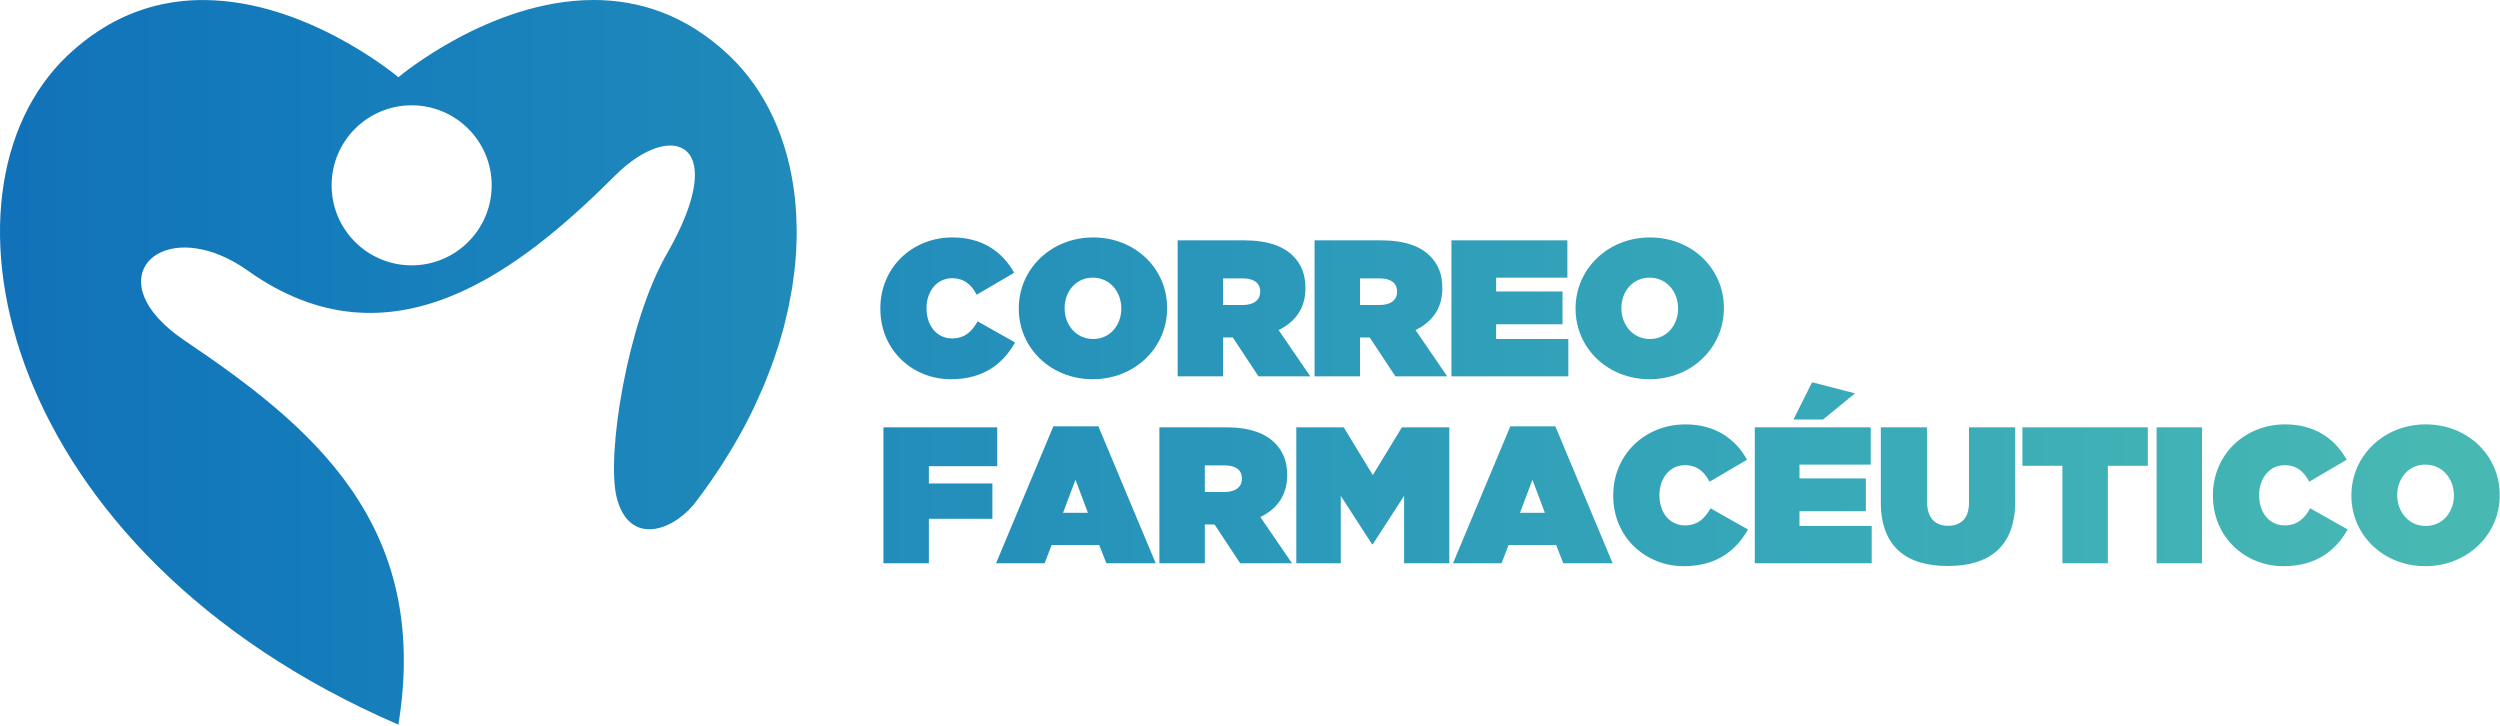 <svg xmlns="http://www.w3.org/2000/svg" viewBox="0 0 575 167" width="575" height="167">
	<defs>
		<clipPath clipPathUnits="userSpaceOnUse" id="cp1">
			<path d="M202.48 70.91L202.48 71C202.48 80.69 210.02 87.22 218.69 87.22C226.46 87.22 230.84 83.42 233.47 78.77L224.85 73.91C223.56 76.23 221.9 77.84 218.96 77.84C215.52 77.84 213.1 74.98 213.1 70.91L213.1 70.82C213.1 67.07 215.43 63.99 218.96 63.99C221.81 63.99 223.47 65.55 224.63 67.79L233.25 62.74C230.62 57.96 225.97 54.61 219.09 54.61C209.75 54.61 202.48 61.58 202.48 70.91Z" />
		</clipPath>
		<linearGradient id="grd1" gradientUnits="userSpaceOnUse"  x1="567.939" y1="70.354" x2="2.957" y2="70.354">
			<stop offset="0" stop-color="#48b9b2"  />
			<stop offset="0.28" stop-color="#37a8b9"  />
			<stop offset="0.89" stop-color="#147bbb"  />
			<stop offset="1" stop-color="#1272b9"  />
		</linearGradient>
		<clipPath clipPathUnits="userSpaceOnUse" id="cp2">
			<path d="M251.43 54.61C261.08 54.61 268.44 61.76 268.44 70.82L268.44 70.91C268.44 79.98 260.99 87.22 251.34 87.22C241.69 87.22 234.32 80.07 234.32 71L234.32 70.91C234.32 61.85 241.78 54.61 251.43 54.61ZM251.43 77.97C255.4 77.97 257.9 74.67 257.9 71L257.9 70.91C257.9 67.21 255.36 63.86 251.34 63.86C247.36 63.86 244.86 67.16 244.86 70.82L244.86 70.91C244.86 74.62 247.41 77.97 251.43 77.97Z" />
		</clipPath>
		<linearGradient id="grd2" gradientUnits="userSpaceOnUse"  x1="567.939" y1="70.354" x2="2.957" y2="70.354">
			<stop offset="0" stop-color="#48b9b2"  />
			<stop offset="0.28" stop-color="#37a8b9"  />
			<stop offset="0.89" stop-color="#147bbb"  />
			<stop offset="1" stop-color="#1272b9"  />
		</linearGradient>
		<clipPath clipPathUnits="userSpaceOnUse" id="cp3">
			<path d="M270.86 55.28L286.13 55.28C291.67 55.28 295.2 56.67 297.39 58.85C299.27 60.73 300.25 63.05 300.25 66.27L300.25 66.36C300.25 70.91 297.88 74.08 294.08 75.91L301.36 86.55L289.44 86.55L283.54 77.61L281.31 77.61L281.31 86.55L270.86 86.55L270.86 55.28ZM281.31 70.15L285.82 70.15C288.32 70.15 289.84 69.04 289.84 67.12L289.84 67.03C289.84 65.02 288.28 64.03 285.87 64.03L281.31 64.03L281.31 70.15Z" />
		</clipPath>
		<linearGradient id="grd3" gradientUnits="userSpaceOnUse"  x1="570.425" y1="70.354" x2="0.302" y2="70.354">
			<stop offset="0" stop-color="#48b9b2"  />
			<stop offset="0.28" stop-color="#37a8b9"  />
			<stop offset="0.89" stop-color="#147bbb"  />
			<stop offset="1" stop-color="#1272b9"  />
		</linearGradient>
		<clipPath clipPathUnits="userSpaceOnUse" id="cp4">
			<path d="M302.35 55.28L317.63 55.28C323.16 55.28 326.69 56.67 328.88 58.85C330.76 60.73 331.74 63.05 331.74 66.27L331.74 66.36C331.74 70.91 329.37 74.08 325.57 75.91L332.85 86.55L320.93 86.55L315.03 77.61L312.8 77.61L312.8 86.55L302.35 86.55L302.35 55.28ZM312.8 64.03L312.8 70.15L317.31 70.15C319.81 70.15 321.33 69.04 321.33 67.12L321.33 67.03C321.33 65.02 319.77 64.03 317.36 64.03L312.8 64.03Z" />
		</clipPath>
		<linearGradient id="grd4" gradientUnits="userSpaceOnUse"  x1="567.939" y1="70.354" x2="2.957" y2="70.354">
			<stop offset="0" stop-color="#48b9b2"  />
			<stop offset="0.28" stop-color="#37a8b9"  />
			<stop offset="0.89" stop-color="#147bbb"  />
			<stop offset="1" stop-color="#1272b9"  />
		</linearGradient>
		<clipPath clipPathUnits="userSpaceOnUse" id="cp5">
			<path d="M333.83 55.28L333.83 86.55L360.72 86.55L360.72 77.97L344.11 77.97L344.11 74.58L359.38 74.58L359.38 67.03L344.11 67.03L344.11 63.86L360.5 63.86L360.5 55.28L333.83 55.28Z" />
		</clipPath>
		<linearGradient id="grd5" gradientUnits="userSpaceOnUse"  x1="567.939" y1="70.354" x2="2.957" y2="70.354">
			<stop offset="0" stop-color="#48b9b2"  />
			<stop offset="0.28" stop-color="#37a8b9"  />
			<stop offset="0.89" stop-color="#147bbb"  />
			<stop offset="1" stop-color="#1272b9"  />
		</linearGradient>
		<clipPath clipPathUnits="userSpaceOnUse" id="cp6">
			<path d="M379.49 54.61C389.13 54.61 396.5 61.76 396.5 70.82L396.5 70.91C396.5 79.98 389.04 87.22 379.4 87.22C369.75 87.22 362.38 80.07 362.38 71L362.38 70.91C362.38 61.85 369.84 54.61 379.49 54.61ZM379.48 77.97C383.46 77.97 385.96 74.67 385.96 71L385.96 70.91C385.96 67.21 383.42 63.86 379.4 63.86C375.42 63.86 372.92 67.16 372.92 70.82L372.92 70.91C372.92 74.62 375.47 77.97 379.48 77.97Z" />
		</clipPath>
		<linearGradient id="grd6" gradientUnits="userSpaceOnUse"  x1="567.939" y1="70.354" x2="2.957" y2="70.354">
			<stop offset="0" stop-color="#48b9b2"  />
			<stop offset="0.28" stop-color="#37a8b9"  />
			<stop offset="0.89" stop-color="#147bbb"  />
			<stop offset="1" stop-color="#1272b9"  />
		</linearGradient>
		<clipPath clipPathUnits="userSpaceOnUse" id="cp7">
			<path d="M203.19 98.28L203.19 129.55L213.64 129.55L213.64 119.32L228.25 119.32L228.25 111.19L213.64 111.19L213.64 107.22L229.36 107.22L229.36 98.28L203.19 98.28Z" />
		</clipPath>
		<linearGradient id="grd7" gradientUnits="userSpaceOnUse"  x1="567.939" y1="113.354" x2="2.957" y2="113.354">
			<stop offset="0" stop-color="#48b9b2"  />
			<stop offset="0.28" stop-color="#37a8b9"  />
			<stop offset="0.89" stop-color="#147bbb"  />
			<stop offset="1" stop-color="#1272b9"  />
		</linearGradient>
		<clipPath clipPathUnits="userSpaceOnUse" id="cp8">
			<path d="M252.63 98.06L265.81 129.55L254.47 129.55L252.81 125.35L241.87 125.35L240.26 129.55L229.09 129.55L242.27 98.06L252.63 98.06ZM244.5 117.94L250.22 117.94L247.36 110.34L244.5 117.94Z" />
		</clipPath>
		<linearGradient id="grd8" gradientUnits="userSpaceOnUse"  x1="567.939" y1="113.927" x2="2.957" y2="113.927">
			<stop offset="0" stop-color="#48b9b2"  />
			<stop offset="0.28" stop-color="#37a8b9"  />
			<stop offset="0.89" stop-color="#147bbb"  />
			<stop offset="1" stop-color="#1272b9"  />
		</linearGradient>
		<clipPath clipPathUnits="userSpaceOnUse" id="cp9">
			<path d="M266.66 98.28L281.93 98.28C287.47 98.28 291 99.67 293.19 101.86C295.07 103.73 296.05 106.06 296.05 109.27L296.05 109.36C296.05 113.92 293.68 117.09 289.88 118.92L297.16 129.55L285.24 129.55L279.34 120.62L277.11 120.62L277.11 129.55L266.66 129.55L266.66 98.28ZM277.11 113.16L281.62 113.16C284.12 113.16 285.64 112.04 285.64 110.12L285.64 110.03C285.64 108.02 284.08 107.04 281.67 107.04L277.11 107.04L277.11 113.16Z" />
		</clipPath>
		<linearGradient id="grd9" gradientUnits="userSpaceOnUse"  x1="567.939" y1="113.354" x2="2.957" y2="113.354">
			<stop offset="0" stop-color="#48b9b2"  />
			<stop offset="0.28" stop-color="#37a8b9"  />
			<stop offset="0.89" stop-color="#147bbb"  />
			<stop offset="1" stop-color="#1272b9"  />
		</linearGradient>
		<clipPath clipPathUnits="userSpaceOnUse" id="cp10">
			<path d="M322.44 98.28L315.75 109.27L309.05 98.28L298.15 98.28L298.15 129.55L308.38 129.55L308.38 114.05L315.57 125.17L315.75 125.17L322.94 114.05L322.94 129.55L333.34 129.55L333.34 98.28L322.44 98.28Z" />
		</clipPath>
		<linearGradient id="grd10" gradientUnits="userSpaceOnUse"  x1="569.86" y1="113.354" x2="0.415" y2="113.354">
			<stop offset="0" stop-color="#48b9b2"  />
			<stop offset="0.28" stop-color="#37a8b9"  />
			<stop offset="0.89" stop-color="#147bbb"  />
			<stop offset="1" stop-color="#1272b9"  />
		</linearGradient>
		<clipPath clipPathUnits="userSpaceOnUse" id="cp11">
			<path d="M357.73 98.06L370.91 129.55L359.56 129.55L357.91 125.35L346.97 125.35L345.36 129.55L334.19 129.55L347.37 98.06L357.73 98.06ZM349.6 117.94L355.32 117.94L352.46 110.34L349.6 117.94Z" />
		</clipPath>
		<linearGradient id="grd11" gradientUnits="userSpaceOnUse"  x1="567.939" y1="113.927" x2="2.957" y2="113.927">
			<stop offset="0" stop-color="#48b9b2"  />
			<stop offset="0.28" stop-color="#37a8b9"  />
			<stop offset="0.89" stop-color="#147bbb"  />
			<stop offset="1" stop-color="#1272b9"  />
		</linearGradient>
		<clipPath clipPathUnits="userSpaceOnUse" id="cp12">
			<path d="M371.04 113.92L371.04 114.01C371.04 123.7 378.59 130.22 387.26 130.22C395.03 130.22 399.4 126.42 402.04 121.78L393.42 116.91C392.12 119.23 390.47 120.84 387.52 120.84C384.08 120.84 381.67 117.98 381.67 113.92L381.67 113.83C381.67 110.08 383.99 106.99 387.52 106.99C390.38 106.99 392.03 108.56 393.2 110.79L401.82 105.74C399.18 100.97 394.54 97.61 387.66 97.61C378.32 97.61 371.04 104.58 371.04 113.92Z" />
		</clipPath>
		<linearGradient id="grd12" gradientUnits="userSpaceOnUse"  x1="567.939" y1="113.354" x2="2.957" y2="113.354">
			<stop offset="0" stop-color="#48b9b2"  />
			<stop offset="0.28" stop-color="#37a8b9"  />
			<stop offset="0.89" stop-color="#147bbb"  />
			<stop offset="1" stop-color="#1272b9"  />
		</linearGradient>
		<clipPath clipPathUnits="userSpaceOnUse" id="cp13">
			<path d="M412.49 96.5L419.28 96.5L426.65 90.47L416.78 87.92L412.49 96.5Z" />
		</clipPath>
		<linearGradient id="grd13" gradientUnits="userSpaceOnUse"  x1="567.939" y1="91.862" x2="2.957" y2="91.862">
			<stop offset="0" stop-color="#48b9b2"  />
			<stop offset="0.28" stop-color="#37a8b9"  />
			<stop offset="0.89" stop-color="#147bbb"  />
			<stop offset="1" stop-color="#1272b9"  />
		</linearGradient>
		<clipPath clipPathUnits="userSpaceOnUse" id="cp14">
			<path d="M403.6 98.28L403.6 129.55L430.49 129.55L430.49 120.97L413.88 120.97L413.88 117.58L429.15 117.58L429.15 110.03L413.88 110.03L413.88 106.86L430.27 106.86L430.27 98.28L403.6 98.28Z" />
		</clipPath>
		<linearGradient id="grd14" gradientUnits="userSpaceOnUse"  x1="567.939" y1="113.354" x2="2.957" y2="113.354">
			<stop offset="0" stop-color="#48b9b2"  />
			<stop offset="0.28" stop-color="#37a8b9"  />
			<stop offset="0.89" stop-color="#147bbb"  />
			<stop offset="1" stop-color="#1272b9"  />
		</linearGradient>
		<clipPath clipPathUnits="userSpaceOnUse" id="cp15">
			<path d="M452.87 98.28L452.87 115.61C452.87 119.41 450.86 120.93 448.05 120.93C445.23 120.93 443.22 119.28 443.22 115.39L443.22 98.28L432.59 98.28L432.59 115.52C432.59 125.89 438.62 130.18 447.96 130.18C457.29 130.18 463.5 125.98 463.5 115.3L463.5 98.28L452.87 98.28Z" />
		</clipPath>
		<linearGradient id="grd15" gradientUnits="userSpaceOnUse"  x1="567.939" y1="113.862" x2="2.957" y2="113.862">
			<stop offset="0" stop-color="#48b9b2"  />
			<stop offset="0.28" stop-color="#37a8b9"  />
			<stop offset="0.89" stop-color="#147bbb"  />
			<stop offset="1" stop-color="#1272b9"  />
		</linearGradient>
		<clipPath clipPathUnits="userSpaceOnUse" id="cp16">
			<path d="M465.15 98.28L465.15 107.13L474.35 107.13L474.35 129.55L484.81 129.55L484.81 107.13L494 107.13L494 98.28L465.15 98.28Z" />
		</clipPath>
		<linearGradient id="grd16" gradientUnits="userSpaceOnUse"  x1="566.809" y1="113.354" x2="7.194" y2="113.354">
			<stop offset="0" stop-color="#48b9b2"  />
			<stop offset="0.28" stop-color="#37a8b9"  />
			<stop offset="0.89" stop-color="#147bbb"  />
			<stop offset="1" stop-color="#1272b9"  />
		</linearGradient>
		<clipPath clipPathUnits="userSpaceOnUse" id="cp17">
			<path d="M496.02 98.28L506.47 98.28L506.47 129.55L496.02 129.55L496.02 98.28Z" />
		</clipPath>
		<linearGradient id="grd17" gradientUnits="userSpaceOnUse"  x1="565.961" y1="113.354" x2="15.895" y2="113.354">
			<stop offset="0" stop-color="#48b9b2"  />
			<stop offset="0.28" stop-color="#37a8b9"  />
			<stop offset="0.89" stop-color="#147bbb"  />
			<stop offset="1" stop-color="#1272b9"  />
		</linearGradient>
		<clipPath clipPathUnits="userSpaceOnUse" id="cp18">
			<path d="M508.97 113.92L508.97 114.01C508.97 123.7 516.52 130.22 525.18 130.22C532.95 130.22 537.33 126.42 539.97 121.78L531.35 116.91C530.05 119.23 528.4 120.84 525.45 120.84C522.01 120.84 519.6 117.98 519.6 113.92L519.6 113.83C519.6 110.08 521.92 106.99 525.45 106.99C528.31 106.99 529.96 108.56 531.12 110.79L539.74 105.74C537.11 100.97 532.46 97.61 525.59 97.61C516.25 97.61 508.97 104.58 508.97 113.92Z" />
		</clipPath>
		<linearGradient id="grd18" gradientUnits="userSpaceOnUse"  x1="567.939" y1="113.354" x2="2.957" y2="113.354">
			<stop offset="0" stop-color="#48b9b2"  />
			<stop offset="0.28" stop-color="#37a8b9"  />
			<stop offset="0.89" stop-color="#147bbb"  />
			<stop offset="1" stop-color="#1272b9"  />
		</linearGradient>
		<clipPath clipPathUnits="userSpaceOnUse" id="cp19">
			<path d="M557.92 97.61C567.57 97.61 574.94 104.76 574.94 113.83L574.94 113.92C574.94 122.98 567.48 130.22 557.83 130.22C548.18 130.22 540.82 123.07 540.82 114.01L540.82 113.92C540.82 104.85 548.27 97.61 557.92 97.61ZM557.92 120.97C561.89 120.97 564.4 117.67 564.4 114.01L564.4 113.92C564.4 110.21 561.85 106.86 557.83 106.86C553.86 106.86 551.36 110.16 551.36 113.83L551.36 113.92C551.36 117.62 553.9 120.97 557.92 120.97Z" />
		</clipPath>
		<linearGradient id="grd19" gradientUnits="userSpaceOnUse"  x1="567.939" y1="113.354" x2="2.957" y2="113.354">
			<stop offset="0" stop-color="#48b9b2"  />
			<stop offset="0.28" stop-color="#37a8b9"  />
			<stop offset="0.89" stop-color="#147bbb"  />
			<stop offset="1" stop-color="#1272b9"  />
		</linearGradient>
		<clipPath clipPathUnits="userSpaceOnUse" id="cp20">
			<path d="M136.54 0C146.88 0 157.76 3.31 167.74 12.79C176.14 20.77 181.28 32.07 182.78 45.12C182.78 45.14 182.78 45.15 182.79 45.16C182.81 45.33 182.81 45.51 182.83 45.68C182.94 46.69 183.03 47.71 183.09 48.73C183.11 49.07 183.13 49.41 183.15 49.75C183.19 50.72 183.22 51.71 183.23 52.7C183.23 53.02 183.24 53.34 183.24 53.66C183.23 54.87 183.2 56.1 183.13 57.33C183.13 57.41 183.13 57.49 183.13 57.57C183.05 58.93 182.94 60.3 182.79 61.68C182.77 61.9 182.73 62.13 182.71 62.35C182.58 63.47 182.43 64.59 182.26 65.72C182.2 66.11 182.13 66.49 182.07 66.88C181.9 67.88 181.71 68.89 181.5 69.91C181.42 70.3 181.35 70.7 181.26 71.09C181.01 72.22 180.74 73.36 180.45 74.5C180.39 74.75 180.33 75 180.27 75.26C179.89 76.66 179.48 78.08 179.04 79.5C178.97 79.72 178.89 79.95 178.81 80.17C178.44 81.34 178.04 82.51 177.62 83.68C177.46 84.12 177.3 84.56 177.13 84.99C176.76 85.98 176.37 86.97 175.97 87.96C175.78 88.42 175.58 88.88 175.39 89.35C174.94 90.39 174.48 91.42 173.99 92.46C173.82 92.84 173.65 93.23 173.47 93.61C172.8 95.02 172.09 96.43 171.35 97.83C171.25 98.02 171.14 98.2 171.05 98.38C170.39 99.6 169.72 100.82 169.01 102.03C168.74 102.49 168.47 102.94 168.19 103.4C167.62 104.36 167.03 105.32 166.42 106.27C166.11 106.77 165.79 107.26 165.47 107.75C164.83 108.72 164.17 109.68 163.51 110.65C163.2 111.08 162.91 111.52 162.6 111.95C161.61 113.34 160.6 114.71 159.54 116.08C154.02 122.59 144.53 125.2 141.83 114.39C139.43 104.77 144.22 74.34 153.36 58.4C153.8 57.65 154.2 56.93 154.58 56.21C154.7 55.98 154.81 55.76 154.93 55.54C155.18 55.06 155.43 54.58 155.66 54.11C155.78 53.86 155.9 53.62 156.02 53.37C156.23 52.94 156.43 52.51 156.62 52.08C156.72 51.85 156.83 51.62 156.93 51.39C157.13 50.94 157.31 50.51 157.48 50.07C157.56 49.9 157.63 49.72 157.7 49.54C157.94 48.95 158.15 48.36 158.34 47.8C158.37 47.73 158.39 47.66 158.41 47.59C158.58 47.1 158.72 46.63 158.86 46.16C158.91 45.99 158.95 45.82 159 45.64C159.1 45.29 159.19 44.95 159.26 44.61C159.3 44.43 159.34 44.26 159.38 44.08C159.45 43.76 159.51 43.45 159.56 43.14C159.59 42.98 159.62 42.82 159.64 42.66C159.69 42.33 159.72 42 159.75 41.69C159.76 41.58 159.78 41.46 159.79 41.36C159.82 40.94 159.83 40.54 159.83 40.16C159.83 40.08 159.82 40.01 159.82 39.94C159.81 39.64 159.8 39.34 159.77 39.06C159.76 38.94 159.74 38.83 159.73 38.72C159.7 38.49 159.66 38.27 159.62 38.06C159.59 37.94 159.57 37.83 159.54 37.72C159.49 37.52 159.43 37.32 159.37 37.13C159.33 37.04 159.3 36.94 159.27 36.85C159.19 36.63 159.09 36.43 158.99 36.23C158.96 36.19 158.94 36.13 158.92 36.09C158.79 35.85 158.64 35.62 158.48 35.42C158.45 35.37 158.4 35.33 158.37 35.28C158.24 35.13 158.11 34.99 157.97 34.85C157.91 34.8 157.84 34.74 157.78 34.69C157.65 34.58 157.52 34.48 157.38 34.38C157.31 34.33 157.24 34.29 157.16 34.24C157.01 34.15 156.86 34.07 156.7 34C156.63 33.97 156.56 33.93 156.49 33.9C156.28 33.82 156.07 33.74 155.85 33.69C155.82 33.68 155.79 33.67 155.76 33.66C155.51 33.59 155.24 33.55 154.97 33.52C154.9 33.51 154.82 33.51 154.75 33.5C154.55 33.49 154.34 33.48 154.13 33.48C154.03 33.48 153.93 33.48 153.83 33.49C153.63 33.49 153.43 33.51 153.23 33.53C153.12 33.54 153.01 33.56 152.91 33.57C152.69 33.6 152.47 33.64 152.24 33.69C152.15 33.71 152.06 33.73 151.96 33.75C151.64 33.83 151.31 33.91 150.98 34.02C150.65 34.13 150.3 34.26 149.96 34.4C149.86 34.44 149.76 34.49 149.66 34.53C149.41 34.64 149.16 34.75 148.91 34.87C148.79 34.93 148.66 35 148.54 35.06C146.31 36.2 143.93 37.94 141.57 40.29C119.7 62.1 89.93 85.68 57.03 62.27C40.21 50.3 25.29 60.49 36.12 72.9L36.17 72.95C36.36 73.17 36.59 73.39 36.79 73.61C37.04 73.87 37.28 74.13 37.56 74.39C37.75 74.59 37.97 74.78 38.18 74.97C38.45 75.21 38.7 75.45 38.99 75.7C39.27 75.94 39.59 76.18 39.89 76.43C40.13 76.62 40.36 76.81 40.61 77C41.19 77.44 41.81 77.88 42.46 78.32C71.61 97.98 99.14 120.52 91.63 166.67C-0.2 126.96 -17.58 44.23 15.51 12.79C16.2 12.14 16.9 11.52 17.59 10.93C17.77 10.78 17.94 10.63 18.11 10.49C18.8 9.92 19.49 9.36 20.18 8.85C20.19 8.84 20.2 8.83 20.21 8.82C20.92 8.29 21.63 7.8 22.34 7.33C22.52 7.21 22.69 7.1 22.86 6.99C23.56 6.54 24.25 6.11 24.95 5.71C24.97 5.7 24.99 5.69 25.01 5.68C25.73 5.26 26.45 4.88 27.18 4.52C27.35 4.44 27.52 4.36 27.68 4.28C28.39 3.94 29.09 3.61 29.8 3.32C29.82 3.31 29.84 3.3 29.86 3.29C30.6 2.98 31.33 2.71 32.07 2.45C32.23 2.39 32.39 2.34 32.55 2.29C33.26 2.04 33.97 1.82 34.69 1.62C34.71 1.61 34.73 1.61 34.75 1.6C35.49 1.39 36.23 1.22 36.98 1.05C37.13 1.02 37.28 0.98 37.43 0.95C38.15 0.8 38.87 0.67 39.58 0.55C39.6 0.55 39.62 0.55 39.63 0.54C40.38 0.43 41.13 0.33 41.88 0.26C42.01 0.24 42.15 0.23 42.28 0.22C43.01 0.15 43.74 0.09 44.46 0.06C44.47 0.06 44.48 0.06 44.48 0.06C45.24 0.02 45.99 0.01 46.73 0.01C46.85 0.01 46.97 0.01 47.08 0.01C48.57 0.02 50.05 0.1 51.51 0.24C51.61 0.25 51.7 0.26 51.8 0.27C73.53 2.46 91.63 17.76 91.63 17.76C91.63 17.76 112.61 0 136.54 0ZM94.68 61.03C104.84 61.03 113.09 52.79 113.09 42.62C113.09 32.46 104.84 24.22 94.68 24.22C84.51 24.22 76.27 32.46 76.27 42.62C76.27 52.79 84.51 61.03 94.68 61.03Z" />
		</clipPath>
		<linearGradient id="grd20" gradientUnits="userSpaceOnUse"  x1="567.939" y1="82.862" x2="2.957" y2="82.862">
			<stop offset="0" stop-color="#48b9b2"  />
			<stop offset="0.28" stop-color="#37a8b9"  />
			<stop offset="0.89" stop-color="#147bbb"  />
			<stop offset="1" stop-color="#1272b9"  />
		</linearGradient>
	</defs>
	<style>
		tspan { white-space:pre }
		.shp0 { fill: url(#grd1) } 
		.shp1 { fill: url(#grd2) } 
		.shp2 { fill: url(#grd3) } 
		.shp3 { fill: url(#grd4) } 
		.shp4 { fill: url(#grd5) } 
		.shp5 { fill: url(#grd6) } 
		.shp6 { fill: url(#grd7) } 
		.shp7 { fill: url(#grd8) } 
		.shp8 { fill: url(#grd9) } 
		.shp9 { fill: url(#grd10) } 
		.shp10 { fill: url(#grd11) } 
		.shp11 { fill: url(#grd12) } 
		.shp12 { fill: url(#grd13) } 
		.shp13 { fill: url(#grd14) } 
		.shp14 { fill: url(#grd15) } 
		.shp15 { fill: url(#grd16) } 
		.shp16 { fill: url(#grd17) } 
		.shp17 { fill: url(#grd18) } 
		.shp18 { fill: url(#grd19) } 
		.shp19 { fill: url(#grd20) } 
	</style>
	<g id="Layer">
		<g id="Clip-Path" clip-path="url(#cp1)">
			<path id="Layer" class="shp0" d="M202.48 54.61L233.47 54.61L233.47 87.22L202.48 87.22L202.48 54.61Z" />
		</g>
	</g>
	<g id="Layer">
		<g id="Clip-Path" clip-path="url(#cp2)">
			<path id="Layer" class="shp1" d="M234.32 54.61L268.44 54.61L268.44 87.22L234.32 87.22L234.32 54.61Z" />
		</g>
	</g>
	<g id="Layer">
		<g id="Clip-Path" clip-path="url(#cp3)">
			<path id="Layer" class="shp2" d="M270.86 55.28L301.36 55.28L301.36 86.55L270.86 86.55L270.86 55.28Z" />
		</g>
	</g>
	<g id="Layer">
		<g id="Clip-Path" clip-path="url(#cp4)">
			<path id="Layer" class="shp3" d="M302.35 55.28L332.85 55.28L332.85 86.55L302.35 86.55L302.35 55.28Z" />
		</g>
	</g>
	<g id="Layer">
		<g id="Clip-Path" clip-path="url(#cp5)">
			<path id="Layer" class="shp4" d="M333.83 55.28L360.72 55.28L360.72 86.55L333.83 86.55L333.83 55.28Z" />
		</g>
	</g>
	<g id="Layer">
		<g id="Clip-Path" clip-path="url(#cp6)">
			<path id="Layer" class="shp5" d="M362.38 54.61L396.5 54.61L396.5 87.22L362.38 87.22L362.38 54.61Z" />
		</g>
	</g>
	<g id="Layer">
		<g id="Clip-Path" clip-path="url(#cp7)">
			<path id="Layer" class="shp6" d="M203.19 98.28L229.36 98.28L229.36 129.55L203.19 129.55L203.19 98.28Z" />
		</g>
	</g>
	<g id="Layer">
		<g id="Clip-Path" clip-path="url(#cp8)">
			<path id="Layer" class="shp7" d="M229.09 98.06L265.81 98.06L265.81 129.55L229.09 129.55L229.09 98.06Z" />
		</g>
	</g>
	<g id="Layer">
		<g id="Clip-Path" clip-path="url(#cp9)">
			<path id="Layer" class="shp8" d="M266.66 98.28L297.16 98.28L297.16 129.55L266.66 129.55L266.66 98.28Z" />
		</g>
	</g>
	<g id="Layer">
		<g id="Clip-Path" clip-path="url(#cp10)">
			<path id="Layer" class="shp9" d="M298.15 98.28L333.34 98.28L333.34 129.55L298.15 129.55L298.15 98.28Z" />
		</g>
	</g>
	<g id="Layer">
		<g id="Clip-Path" clip-path="url(#cp11)">
			<path id="Layer" class="shp10" d="M334.19 98.06L370.91 98.06L370.91 129.55L334.19 129.55L334.19 98.06Z" />
		</g>
	</g>
	<g id="Layer">
		<g id="Clip-Path" clip-path="url(#cp12)">
			<path id="Layer" class="shp11" d="M371.04 97.61L402.04 97.61L402.04 130.22L371.04 130.22L371.04 97.61Z" />
		</g>
	</g>
	<g id="Layer">
		<g id="Clip-Path" clip-path="url(#cp13)">
			<path id="Layer" class="shp12" d="M412.49 87.92L426.65 87.92L426.65 96.5L412.49 96.5L412.49 87.92Z" />
		</g>
	</g>
	<g id="Layer">
		<g id="Clip-Path" clip-path="url(#cp14)">
			<path id="Layer" class="shp13" d="M403.6 98.28L430.49 98.28L430.49 129.55L403.6 129.55L403.6 98.28Z" />
		</g>
	</g>
	<g id="Layer">
		<g id="Clip-Path" clip-path="url(#cp15)">
			<path id="Layer" class="shp14" d="M432.59 98.28L463.5 98.28L463.5 130.18L432.59 130.18L432.59 98.28Z" />
		</g>
	</g>
	<g id="Layer">
		<g id="Clip-Path" clip-path="url(#cp16)">
			<path id="Layer" class="shp15" d="M465.15 98.28L494 98.28L494 129.55L465.15 129.55L465.15 98.28Z" />
		</g>
	</g>
	<g id="Layer">
		<g id="Clip-Path" clip-path="url(#cp17)">
			<path id="Layer" class="shp16" d="M496.02 98.28L506.47 98.28L506.47 129.55L496.02 129.55L496.02 98.28Z" />
		</g>
	</g>
	<g id="Layer">
		<g id="Clip-Path" clip-path="url(#cp18)">
			<path id="Layer" class="shp17" d="M508.97 97.61L539.97 97.61L539.97 130.22L508.97 130.22L508.97 97.61Z" />
		</g>
	</g>
	<g id="Layer">
		<g id="Clip-Path" clip-path="url(#cp19)">
			<path id="Layer" class="shp18" d="M540.82 97.61L574.94 97.61L574.94 130.22L540.82 130.22L540.82 97.61Z" />
		</g>
	</g>
	<g id="Layer">
		<g id="Clip-Path" clip-path="url(#cp20)">
			<path id="Layer" class="shp19" d="M-17.58 0L183.24 0L183.24 166.67L-17.58 166.67L-17.58 0Z" />
		</g>
	</g>
</svg>